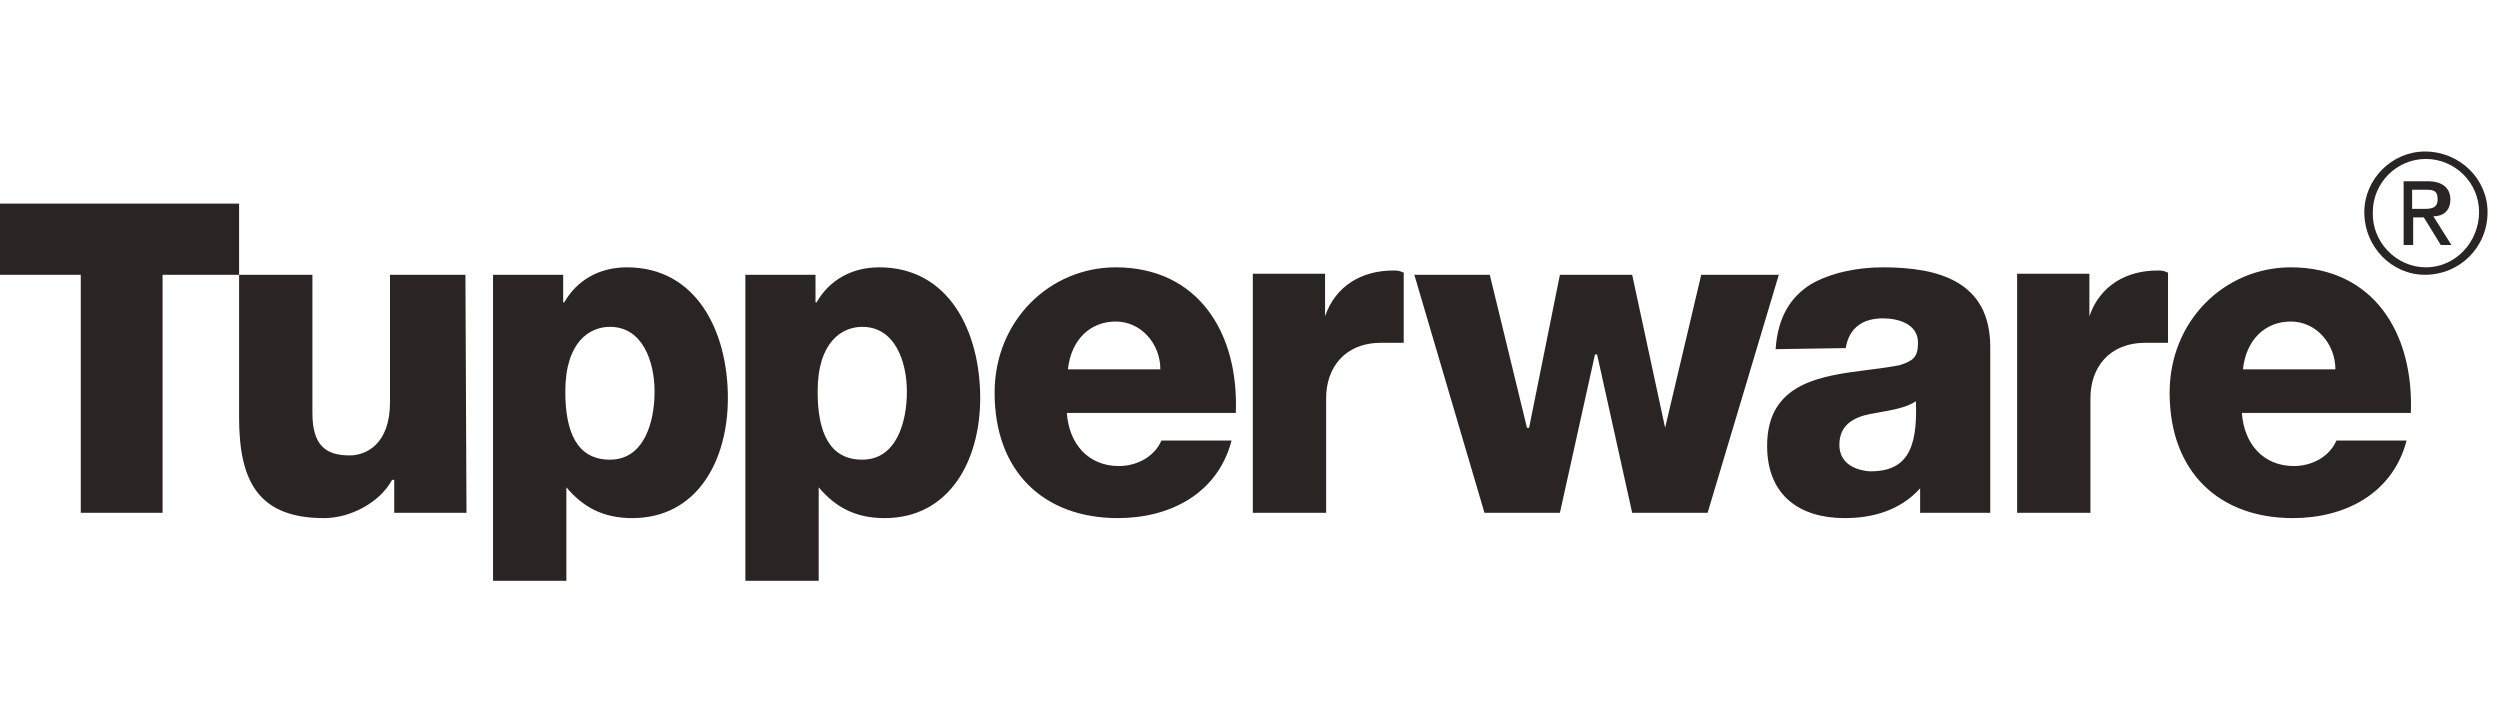 <svg width="198" height="56" viewBox="0 0 198 56" fill="none" xmlns="http://www.w3.org/2000/svg">
<path fill-rule="evenodd" clip-rule="evenodd" d="M187.253 16.797C187.253 14.188 189.441 12 192.05 12C194.827 12 197.015 14.188 197.015 16.797C197.015 19.574 194.827 21.762 192.05 21.762C189.441 21.762 187.253 19.574 187.253 16.797ZM192.134 21.173C194.49 21.173 196.342 19.154 196.342 16.797C196.342 14.441 194.406 12.589 192.134 12.589C189.778 12.589 187.926 14.525 187.926 16.797C187.842 19.154 189.778 21.173 192.134 21.173ZM0 16.124H18.936V21.762H12.876V40.614H6.396V21.762H0V16.124ZM30.887 21.762H36.862L36.946 40.614H31.223V38.005H31.055C30.045 39.856 27.689 41.035 25.669 41.035C20.367 41.035 18.936 38.005 18.936 33.04V21.762H24.743V32.703C24.743 35.228 25.753 36.069 27.689 36.069C28.951 36.069 30.887 35.228 30.887 31.861V21.762ZM48.307 25.886C50.916 25.886 51.842 28.663 51.842 31.02C51.842 33.46 51 36.406 48.307 36.406C45.698 36.406 44.772 34.218 44.772 31.02C44.772 27.064 46.708 25.886 48.307 25.886ZM39.049 46H44.856V38.594C46.203 40.193 47.802 41.034 50.074 41.034C55.208 41.034 57.648 36.49 57.648 31.524C57.648 26.307 55.208 21.173 49.653 21.173C47.465 21.173 45.698 22.183 44.688 23.95H44.604V21.762H39.049V46ZM71.825 31.02C71.825 28.663 70.9 25.886 68.291 25.886C66.692 25.886 64.756 27.064 64.756 31.02C64.756 34.218 65.682 36.406 68.291 36.406C70.984 36.406 71.825 33.46 71.825 31.02ZM64.84 46H59.033V21.762H64.588V23.95H64.672C65.682 22.183 67.449 21.173 69.637 21.173C75.192 21.173 77.632 26.307 77.632 31.524C77.632 36.49 75.192 41.034 70.058 41.034C67.786 41.034 66.187 40.193 64.84 38.594V46ZM84.579 29.252C84.832 26.896 86.347 25.465 88.367 25.465C90.386 25.465 91.901 27.232 91.901 29.252H84.579ZM97.876 32.703C98.129 26.307 94.847 21.173 88.367 21.173C83.149 21.173 78.772 25.381 78.772 31.104C78.772 37.416 82.728 41.034 88.535 41.034C92.659 41.034 96.446 39.099 97.54 34.891H91.985C91.396 36.237 89.966 36.911 88.619 36.911C86.178 36.911 84.664 35.143 84.495 32.703H97.876ZM105.03 40.613H99.223V21.678H104.946V25.044C105.787 22.603 107.891 21.425 110.332 21.425C110.535 21.425 110.64 21.425 110.741 21.444C110.851 21.464 110.956 21.506 111.174 21.593V27.148H109.406C106.461 27.148 105.03 29.168 105.03 31.524V40.613ZM140.882 21.762H134.738L131.877 33.881L129.268 21.762H123.545L121.104 33.881H120.936L117.99 21.762H112.015L117.57 40.614H123.545L126.322 28.074H126.49L129.268 40.614H135.243L140.882 21.762ZM148.119 32.787C146.857 33.039 145.678 33.629 145.678 35.227C145.678 36.658 146.857 37.247 148.119 37.331C150.896 37.331 151.906 35.732 151.738 31.777C151.03 32.273 149.905 32.47 148.764 32.671L148.763 32.671L148.763 32.671L148.763 32.671L148.763 32.671C148.548 32.709 148.332 32.747 148.119 32.787ZM149.129 25.213C147.53 25.213 146.436 25.97 146.183 27.569L140.629 27.653C140.797 25.128 141.807 23.529 143.406 22.52C145.005 21.594 147.109 21.173 149.129 21.173C153.505 21.173 157.629 22.267 157.629 27.485V35.817V40.614H152.074V38.678C150.475 40.445 148.287 41.034 146.099 41.034C142.565 41.034 139.956 39.267 139.956 35.312C139.956 30.308 144.198 29.77 148 29.288C148.867 29.179 149.71 29.072 150.475 28.916C151.485 28.579 151.906 28.326 151.906 27.148C151.906 25.633 150.307 25.213 149.129 25.213ZM159.756 40.613H165.563V31.524C165.563 29.168 166.994 27.148 169.939 27.148H171.707V21.593C171.489 21.506 171.384 21.464 171.275 21.444C171.173 21.425 171.068 21.425 170.865 21.425C168.425 21.425 166.321 22.603 165.479 25.044V21.678H159.756V40.613ZM181.428 25.465C179.408 25.465 177.893 26.896 177.641 29.252H184.963C184.963 27.232 183.448 25.465 181.428 25.465ZM181.428 21.173C187.908 21.173 191.19 26.307 190.938 32.703H177.557C177.725 35.143 179.24 36.911 181.68 36.911C183.027 36.911 184.458 36.237 185.047 34.891H190.601C189.507 39.099 185.72 41.034 181.596 41.034C175.789 41.034 171.834 37.416 171.834 31.104C171.834 25.381 176.21 21.173 181.428 21.173ZM191.124 19.406H190.367V14.356H192.303C193.481 14.356 194.07 14.945 194.07 15.787C194.07 16.713 193.481 17.133 192.723 17.133L194.154 19.406H193.312L191.966 17.218H191.124V19.406ZM192.05 15.029H191.04V16.544H191.882C192.471 16.544 193.06 16.544 193.06 15.787C193.06 15.029 192.639 15.029 192.05 15.029Z" fill="#2A2522"/>
</svg>
